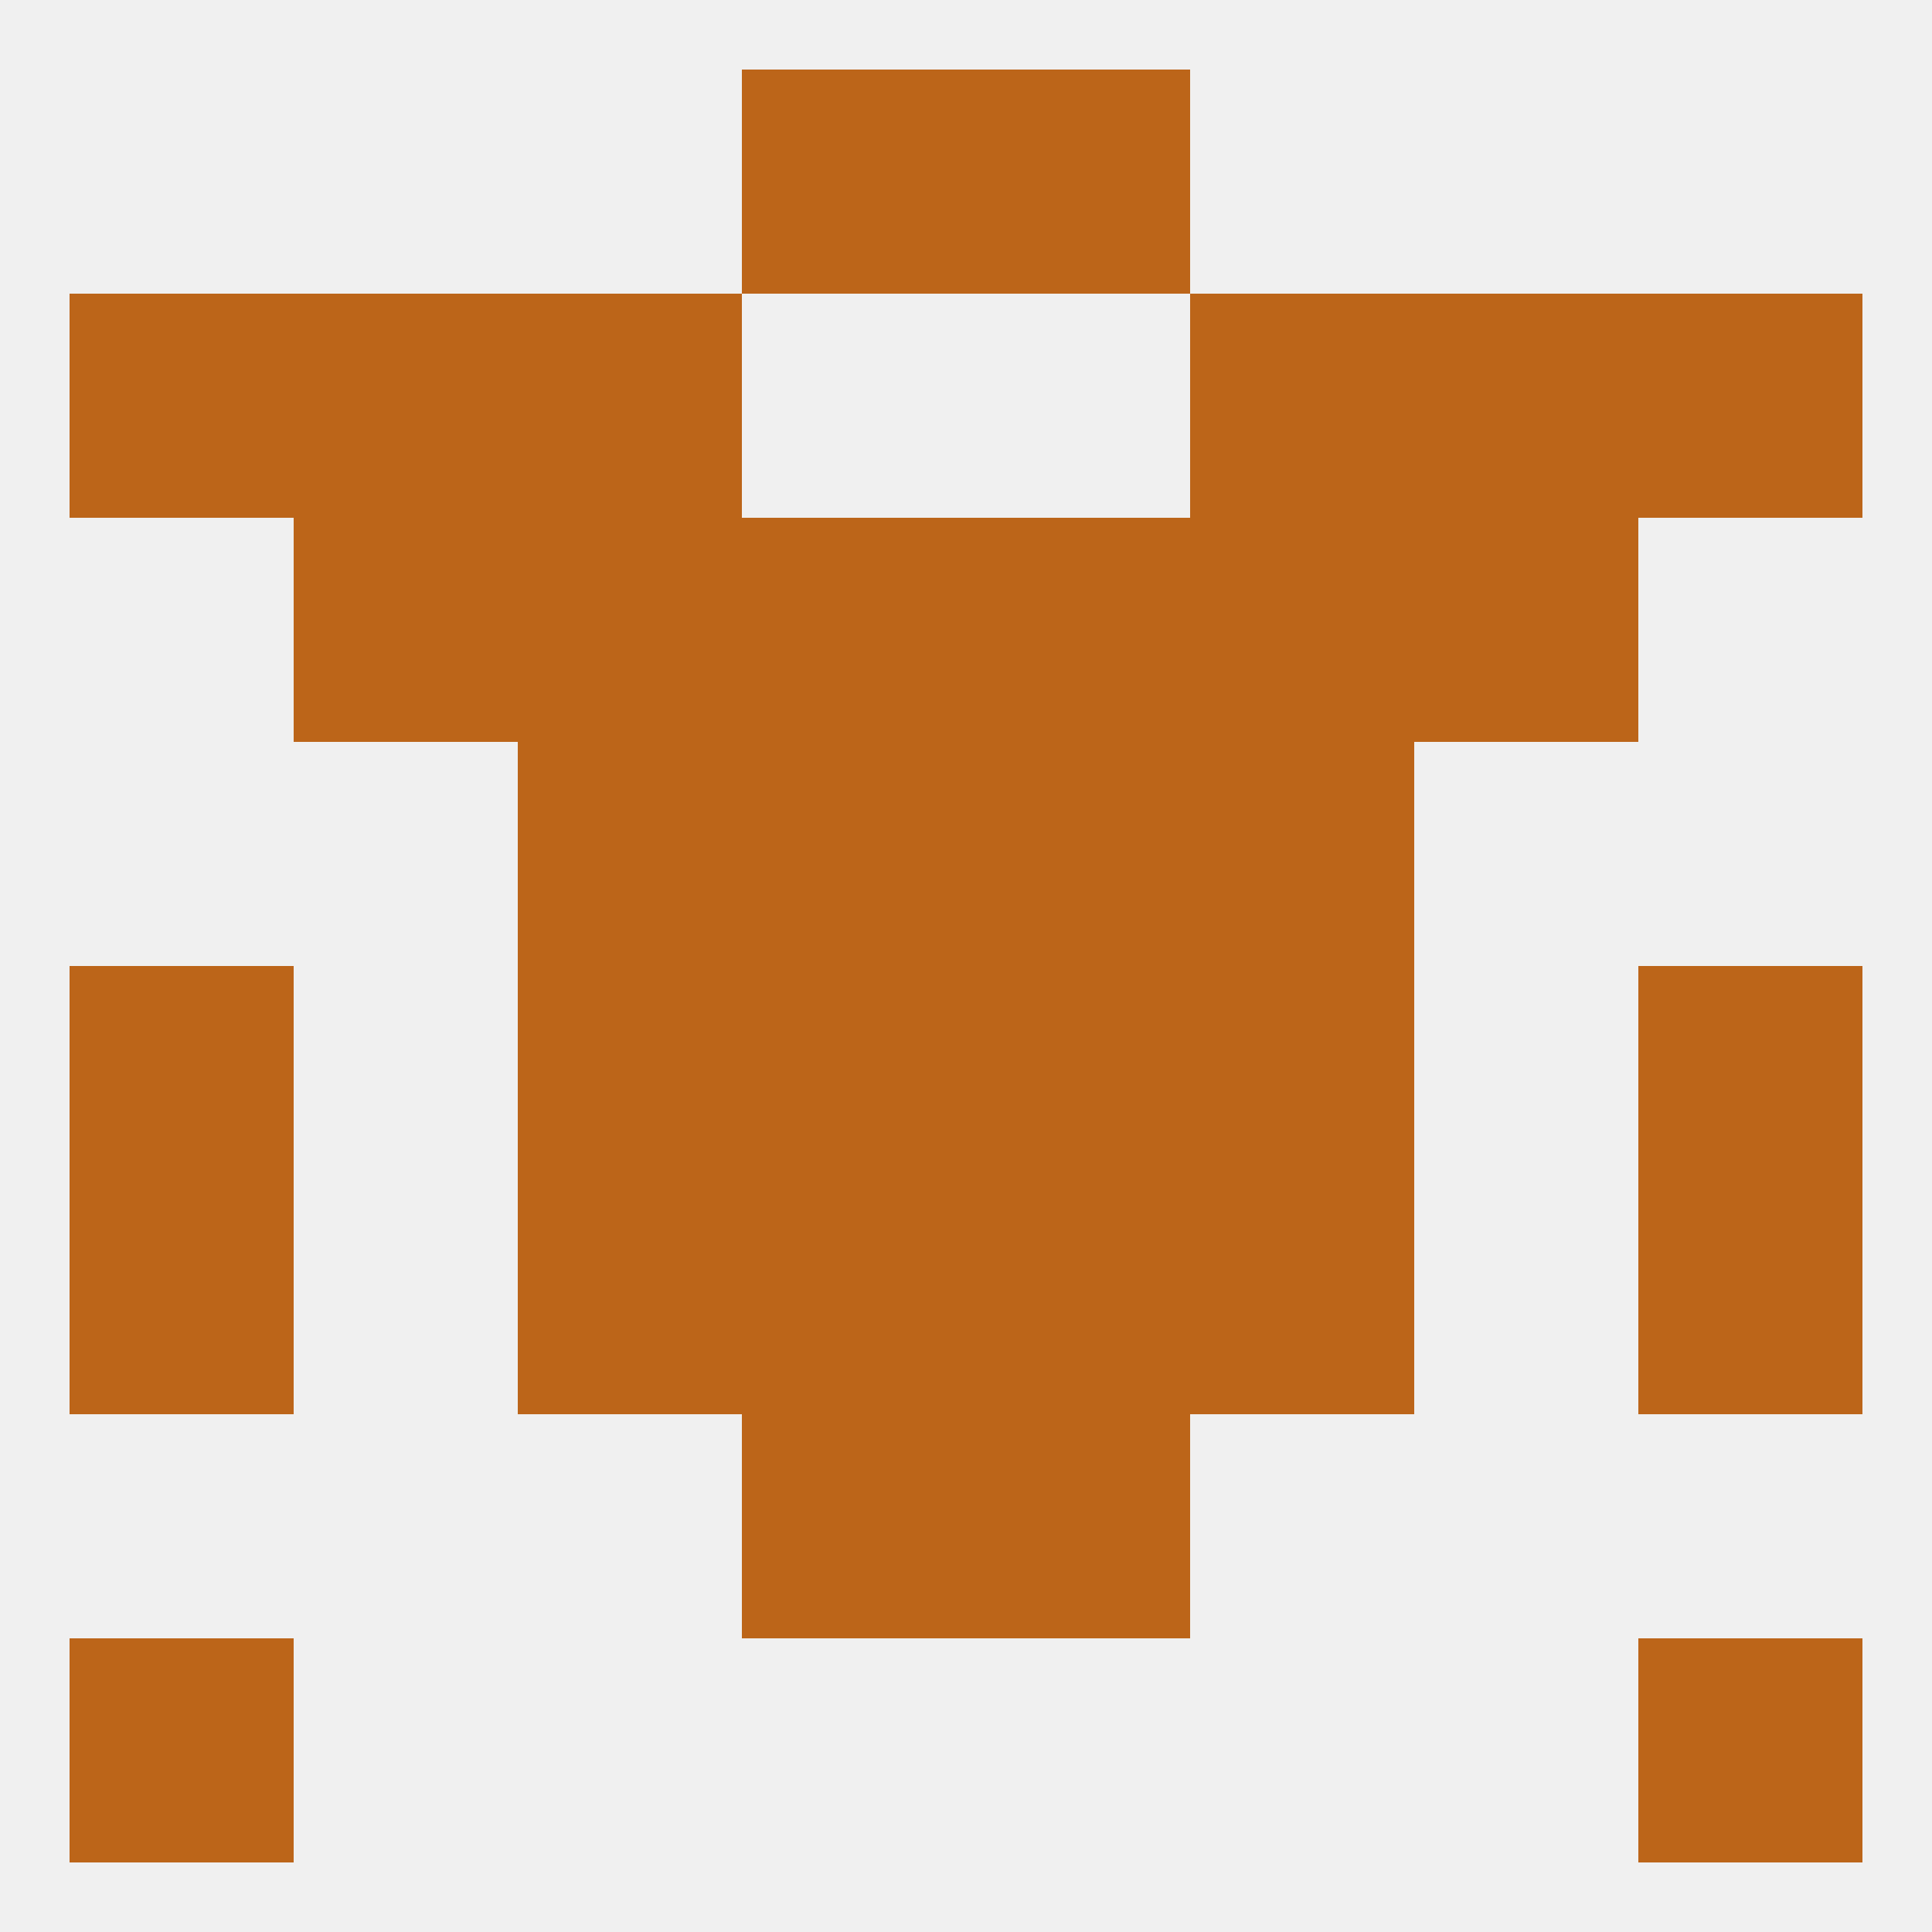 
<!--   <?xml version="1.0"?> -->
<svg version="1.1" baseprofile="full" xmlns="http://www.w3.org/2000/svg" xmlns:xlink="http://www.w3.org/1999/xlink" xmlns:ev="http://www.w3.org/2001/xml-events" width="250" height="250" viewBox="0 0 250 250" >
	<rect width="100%" height="100%" fill="rgba(240,240,240,255)"/>

	<rect x="96" y="9" width="29" height="29" fill="rgba(188,101,25,255)"/>
	<rect x="125" y="9" width="29" height="29" fill="rgba(188,101,25,255)"/>
	<rect x="154" y="125" width="29" height="29" fill="rgba(188,101,25,255)"/>
	<rect x="9" y="125" width="29" height="29" fill="rgba(188,101,25,255)"/>
	<rect x="212" y="125" width="29" height="29" fill="rgba(188,101,25,255)"/>
	<rect x="96" y="125" width="29" height="29" fill="rgba(188,101,25,255)"/>
	<rect x="125" y="125" width="29" height="29" fill="rgba(188,101,25,255)"/>
	<rect x="67" y="125" width="29" height="29" fill="rgba(188,101,25,255)"/>
	<rect x="67" y="96" width="29" height="29" fill="rgba(188,101,25,255)"/>
	<rect x="154" y="96" width="29" height="29" fill="rgba(188,101,25,255)"/>
	<rect x="96" y="96" width="29" height="29" fill="rgba(188,101,25,255)"/>
	<rect x="125" y="96" width="29" height="29" fill="rgba(188,101,25,255)"/>
	<rect x="154" y="67" width="29" height="29" fill="rgba(188,101,25,255)"/>
	<rect x="96" y="67" width="29" height="29" fill="rgba(188,101,25,255)"/>
	<rect x="125" y="67" width="29" height="29" fill="rgba(188,101,25,255)"/>
	<rect x="38" y="67" width="29" height="29" fill="rgba(188,101,25,255)"/>
	<rect x="183" y="67" width="29" height="29" fill="rgba(188,101,25,255)"/>
	<rect x="67" y="67" width="29" height="29" fill="rgba(188,101,25,255)"/>
	<rect x="9" y="38" width="29" height="29" fill="rgba(188,101,25,255)"/>
	<rect x="212" y="38" width="29" height="29" fill="rgba(188,101,25,255)"/>
	<rect x="38" y="38" width="29" height="29" fill="rgba(188,101,25,255)"/>
	<rect x="183" y="38" width="29" height="29" fill="rgba(188,101,25,255)"/>
	<rect x="67" y="38" width="29" height="29" fill="rgba(188,101,25,255)"/>
	<rect x="154" y="38" width="29" height="29" fill="rgba(188,101,25,255)"/>
	<rect x="212" y="154" width="29" height="29" fill="rgba(188,101,25,255)"/>
	<rect x="67" y="154" width="29" height="29" fill="rgba(188,101,25,255)"/>
	<rect x="154" y="154" width="29" height="29" fill="rgba(188,101,25,255)"/>
	<rect x="96" y="154" width="29" height="29" fill="rgba(188,101,25,255)"/>
	<rect x="125" y="154" width="29" height="29" fill="rgba(188,101,25,255)"/>
	<rect x="9" y="154" width="29" height="29" fill="rgba(188,101,25,255)"/>
	<rect x="96" y="183" width="29" height="29" fill="rgba(188,101,25,255)"/>
	<rect x="125" y="183" width="29" height="29" fill="rgba(188,101,25,255)"/>
	<rect x="9" y="212" width="29" height="29" fill="rgba(188,101,25,255)"/>
	<rect x="212" y="212" width="29" height="29" fill="rgba(188,101,25,255)"/>
</svg>